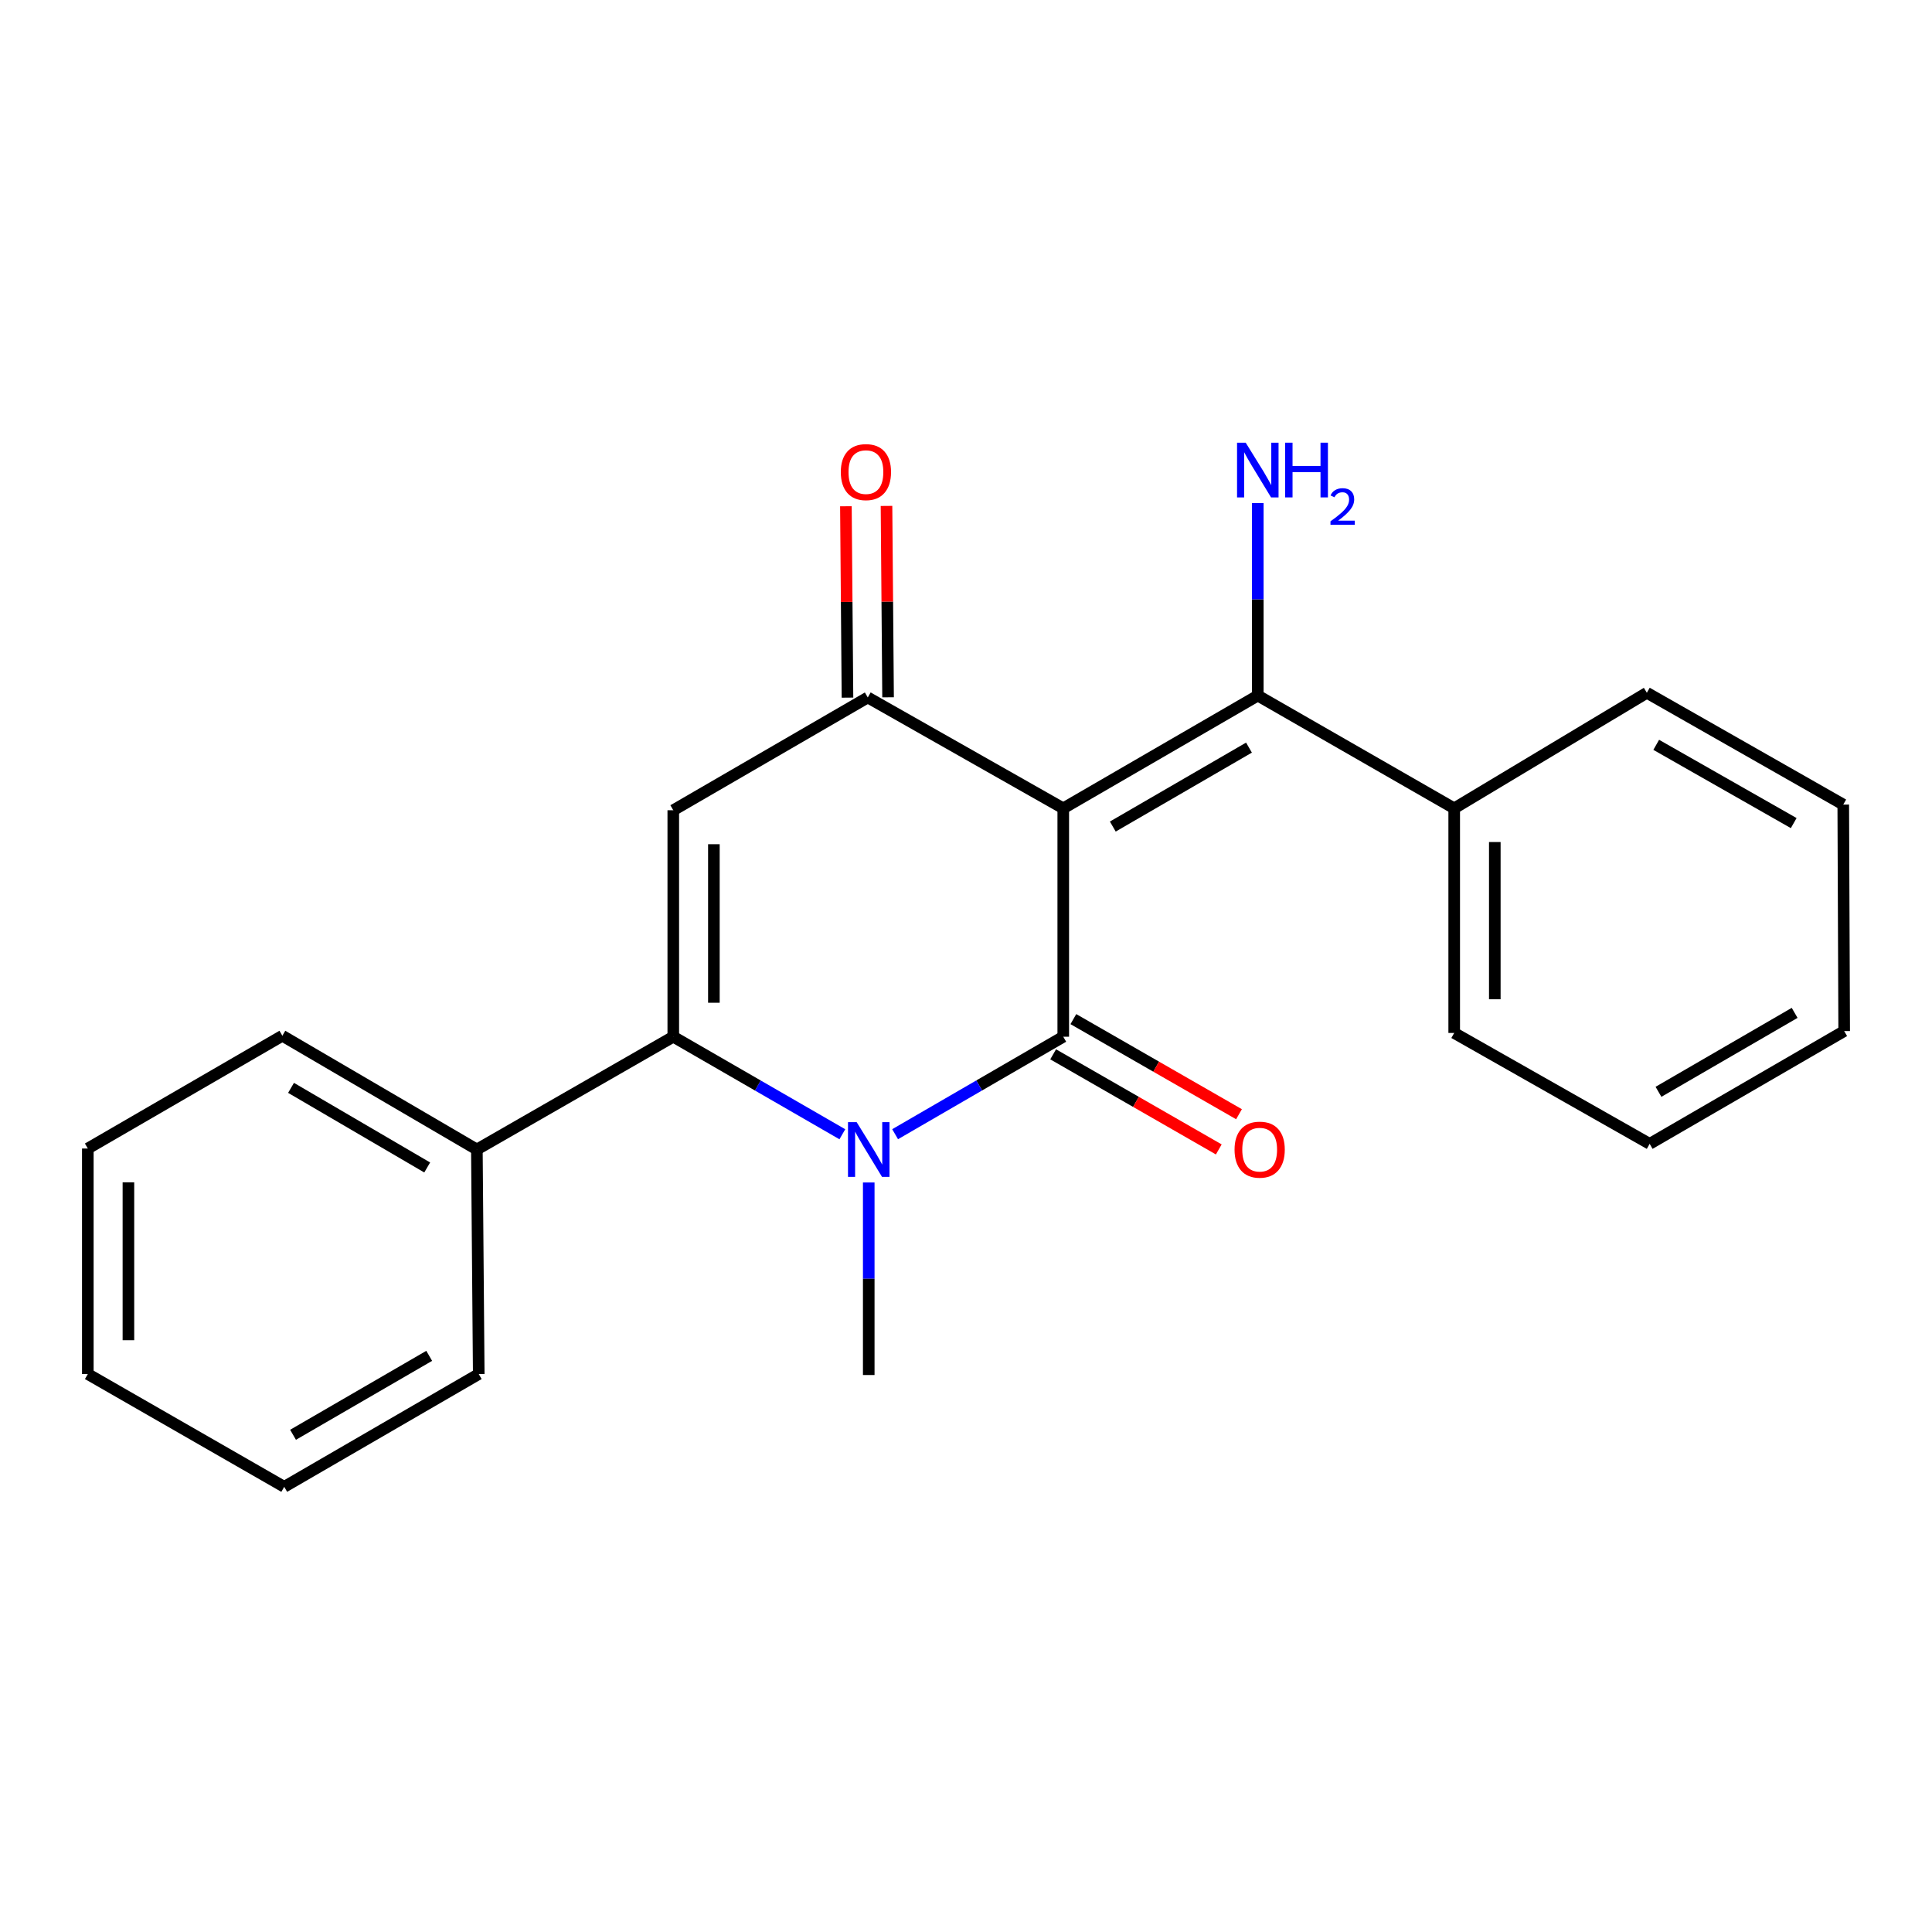 <?xml version='1.0' encoding='iso-8859-1'?>
<svg version='1.1' baseProfile='full'
              xmlns='http://www.w3.org/2000/svg'
                      xmlns:rdkit='http://www.rdkit.org/xml'
                      xmlns:xlink='http://www.w3.org/1999/xlink'
                  xml:space='preserve'
width='1000px' height='1000px' viewBox='0 0 1000 1000'>
<!-- END OF HEADER -->
<rect style='opacity:1.0;fill:#FFFFFF;stroke:none' width='1000' height='1000' x='0' y='0'> </rect>
<path class='bond-0' d='M 550.34,418.399 L 550.34,536.603' style='fill:none;fill-rule:evenodd;stroke:#000000;stroke-width:6px;stroke-linecap:butt;stroke-linejoin:miter;stroke-opacity:1' />
<path class='bond-3' d='M 550.34,418.399 L 449.158,361.008' style='fill:none;fill-rule:evenodd;stroke:#000000;stroke-width:6px;stroke-linecap:butt;stroke-linejoin:miter;stroke-opacity:1' />
<path class='bond-5' d='M 550.34,418.399 L 651.033,360.027' style='fill:none;fill-rule:evenodd;stroke:#000000;stroke-width:6px;stroke-linecap:butt;stroke-linejoin:miter;stroke-opacity:1' />
<path class='bond-5' d='M 575.983,427.823 L 646.468,386.963' style='fill:none;fill-rule:evenodd;stroke:#000000;stroke-width:6px;stroke-linecap:butt;stroke-linejoin:miter;stroke-opacity:1' />
<path class='bond-1' d='M 550.34,536.603 L 506.825,561.833' style='fill:none;fill-rule:evenodd;stroke:#000000;stroke-width:6px;stroke-linecap:butt;stroke-linejoin:miter;stroke-opacity:1' />
<path class='bond-1' d='M 506.825,561.833 L 463.309,587.062' style='fill:none;fill-rule:evenodd;stroke:#0000FF;stroke-width:6px;stroke-linecap:butt;stroke-linejoin:miter;stroke-opacity:1' />
<path class='bond-6' d='M 545.108,545.715 L 587.974,570.328' style='fill:none;fill-rule:evenodd;stroke:#000000;stroke-width:6px;stroke-linecap:butt;stroke-linejoin:miter;stroke-opacity:1' />
<path class='bond-6' d='M 587.974,570.328 L 630.839,594.94' style='fill:none;fill-rule:evenodd;stroke:#FF0000;stroke-width:6px;stroke-linecap:butt;stroke-linejoin:miter;stroke-opacity:1' />
<path class='bond-6' d='M 555.572,527.491 L 598.437,552.104' style='fill:none;fill-rule:evenodd;stroke:#000000;stroke-width:6px;stroke-linecap:butt;stroke-linejoin:miter;stroke-opacity:1' />
<path class='bond-6' d='M 598.437,552.104 L 641.303,576.717' style='fill:none;fill-rule:evenodd;stroke:#FF0000;stroke-width:6px;stroke-linecap:butt;stroke-linejoin:miter;stroke-opacity:1' />
<path class='bond-11' d='M 449.66,612.054 L 449.66,661.881' style='fill:none;fill-rule:evenodd;stroke:#0000FF;stroke-width:6px;stroke-linecap:butt;stroke-linejoin:miter;stroke-opacity:1' />
<path class='bond-11' d='M 449.66,661.881 L 449.66,711.709' style='fill:none;fill-rule:evenodd;stroke:#000000;stroke-width:6px;stroke-linecap:butt;stroke-linejoin:miter;stroke-opacity:1' />
<path class='bond-22' d='M 436,587.094 L 392.244,561.849' style='fill:none;fill-rule:evenodd;stroke:#0000FF;stroke-width:6px;stroke-linecap:butt;stroke-linejoin:miter;stroke-opacity:1' />
<path class='bond-22' d='M 392.244,561.849 L 348.489,536.603' style='fill:none;fill-rule:evenodd;stroke:#000000;stroke-width:6px;stroke-linecap:butt;stroke-linejoin:miter;stroke-opacity:1' />
<path class='bond-2' d='M 348.489,536.603 L 348.489,419.38' style='fill:none;fill-rule:evenodd;stroke:#000000;stroke-width:6px;stroke-linecap:butt;stroke-linejoin:miter;stroke-opacity:1' />
<path class='bond-2' d='M 369.503,519.02 L 369.503,436.963' style='fill:none;fill-rule:evenodd;stroke:#000000;stroke-width:6px;stroke-linecap:butt;stroke-linejoin:miter;stroke-opacity:1' />
<path class='bond-7' d='M 348.489,536.603 L 246.827,594.976' style='fill:none;fill-rule:evenodd;stroke:#000000;stroke-width:6px;stroke-linecap:butt;stroke-linejoin:miter;stroke-opacity:1' />
<path class='bond-4' d='M 449.158,361.008 L 348.489,419.38' style='fill:none;fill-rule:evenodd;stroke:#000000;stroke-width:6px;stroke-linecap:butt;stroke-linejoin:miter;stroke-opacity:1' />
<path class='bond-8' d='M 459.664,360.921 L 459.258,311.394' style='fill:none;fill-rule:evenodd;stroke:#000000;stroke-width:6px;stroke-linecap:butt;stroke-linejoin:miter;stroke-opacity:1' />
<path class='bond-8' d='M 459.258,311.394 L 458.852,261.867' style='fill:none;fill-rule:evenodd;stroke:#FF0000;stroke-width:6px;stroke-linecap:butt;stroke-linejoin:miter;stroke-opacity:1' />
<path class='bond-8' d='M 438.651,361.094 L 438.245,311.566' style='fill:none;fill-rule:evenodd;stroke:#000000;stroke-width:6px;stroke-linecap:butt;stroke-linejoin:miter;stroke-opacity:1' />
<path class='bond-8' d='M 438.245,311.566 L 437.839,262.039' style='fill:none;fill-rule:evenodd;stroke:#FF0000;stroke-width:6px;stroke-linecap:butt;stroke-linejoin:miter;stroke-opacity:1' />
<path class='bond-9' d='M 651.033,360.027 L 752.694,418.399' style='fill:none;fill-rule:evenodd;stroke:#000000;stroke-width:6px;stroke-linecap:butt;stroke-linejoin:miter;stroke-opacity:1' />
<path class='bond-10' d='M 651.033,360.027 L 651.033,310.2' style='fill:none;fill-rule:evenodd;stroke:#000000;stroke-width:6px;stroke-linecap:butt;stroke-linejoin:miter;stroke-opacity:1' />
<path class='bond-10' d='M 651.033,310.2 L 651.033,260.372' style='fill:none;fill-rule:evenodd;stroke:#0000FF;stroke-width:6px;stroke-linecap:butt;stroke-linejoin:miter;stroke-opacity:1' />
<path class='bond-12' d='M 246.827,594.976 L 146.147,536.101' style='fill:none;fill-rule:evenodd;stroke:#000000;stroke-width:6px;stroke-linecap:butt;stroke-linejoin:miter;stroke-opacity:1' />
<path class='bond-12' d='M 221.118,604.285 L 150.641,563.073' style='fill:none;fill-rule:evenodd;stroke:#000000;stroke-width:6px;stroke-linecap:butt;stroke-linejoin:miter;stroke-opacity:1' />
<path class='bond-13' d='M 246.827,594.976 L 247.796,711.207' style='fill:none;fill-rule:evenodd;stroke:#000000;stroke-width:6px;stroke-linecap:butt;stroke-linejoin:miter;stroke-opacity:1' />
<path class='bond-14' d='M 752.694,418.399 L 752.694,534.654' style='fill:none;fill-rule:evenodd;stroke:#000000;stroke-width:6px;stroke-linecap:butt;stroke-linejoin:miter;stroke-opacity:1' />
<path class='bond-14' d='M 773.708,435.837 L 773.708,517.215' style='fill:none;fill-rule:evenodd;stroke:#000000;stroke-width:6px;stroke-linecap:butt;stroke-linejoin:miter;stroke-opacity:1' />
<path class='bond-15' d='M 752.694,418.399 L 852.406,358.579' style='fill:none;fill-rule:evenodd;stroke:#000000;stroke-width:6px;stroke-linecap:butt;stroke-linejoin:miter;stroke-opacity:1' />
<path class='bond-19' d='M 146.147,536.101 L 45.455,594.474' style='fill:none;fill-rule:evenodd;stroke:#000000;stroke-width:6px;stroke-linecap:butt;stroke-linejoin:miter;stroke-opacity:1' />
<path class='bond-16' d='M 247.796,711.207 L 147.116,769.579' style='fill:none;fill-rule:evenodd;stroke:#000000;stroke-width:6px;stroke-linecap:butt;stroke-linejoin:miter;stroke-opacity:1' />
<path class='bond-16' d='M 222.154,701.783 L 151.678,742.643' style='fill:none;fill-rule:evenodd;stroke:#000000;stroke-width:6px;stroke-linecap:butt;stroke-linejoin:miter;stroke-opacity:1' />
<path class='bond-17' d='M 752.694,534.654 L 853.865,592.057' style='fill:none;fill-rule:evenodd;stroke:#000000;stroke-width:6px;stroke-linecap:butt;stroke-linejoin:miter;stroke-opacity:1' />
<path class='bond-18' d='M 852.406,358.579 L 954.067,416.45' style='fill:none;fill-rule:evenodd;stroke:#000000;stroke-width:6px;stroke-linecap:butt;stroke-linejoin:miter;stroke-opacity:1' />
<path class='bond-18' d='M 857.259,385.522 L 928.422,426.031' style='fill:none;fill-rule:evenodd;stroke:#000000;stroke-width:6px;stroke-linecap:butt;stroke-linejoin:miter;stroke-opacity:1' />
<path class='bond-20' d='M 147.116,769.579 L 45.455,711.207' style='fill:none;fill-rule:evenodd;stroke:#000000;stroke-width:6px;stroke-linecap:butt;stroke-linejoin:miter;stroke-opacity:1' />
<path class='bond-23' d='M 853.865,592.057 L 954.545,533.685' style='fill:none;fill-rule:evenodd;stroke:#000000;stroke-width:6px;stroke-linecap:butt;stroke-linejoin:miter;stroke-opacity:1' />
<path class='bond-23' d='M 858.427,565.122 L 928.903,524.261' style='fill:none;fill-rule:evenodd;stroke:#000000;stroke-width:6px;stroke-linecap:butt;stroke-linejoin:miter;stroke-opacity:1' />
<path class='bond-21' d='M 954.067,416.45 L 954.545,533.685' style='fill:none;fill-rule:evenodd;stroke:#000000;stroke-width:6px;stroke-linecap:butt;stroke-linejoin:miter;stroke-opacity:1' />
<path class='bond-24' d='M 45.455,594.474 L 45.455,711.207' style='fill:none;fill-rule:evenodd;stroke:#000000;stroke-width:6px;stroke-linecap:butt;stroke-linejoin:miter;stroke-opacity:1' />
<path class='bond-24' d='M 66.469,611.983 L 66.469,693.697' style='fill:none;fill-rule:evenodd;stroke:#000000;stroke-width:6px;stroke-linecap:butt;stroke-linejoin:miter;stroke-opacity:1' />
<path  class='atom-2' d='M 443.4 580.816
L 452.68 595.816
Q 453.6 597.296, 455.08 599.976
Q 456.56 602.656, 456.64 602.816
L 456.64 580.816
L 460.4 580.816
L 460.4 609.136
L 456.52 609.136
L 446.56 592.736
Q 445.4 590.816, 444.16 588.616
Q 442.96 586.416, 442.6 585.736
L 442.6 609.136
L 438.92 609.136
L 438.92 580.816
L 443.4 580.816
' fill='#0000FF'/>
<path  class='atom-7' d='M 639.002 595.056
Q 639.002 588.256, 642.362 584.456
Q 645.722 580.656, 652.002 580.656
Q 658.282 580.656, 661.642 584.456
Q 665.002 588.256, 665.002 595.056
Q 665.002 601.936, 661.602 605.856
Q 658.202 609.736, 652.002 609.736
Q 645.762 609.736, 642.362 605.856
Q 639.002 601.976, 639.002 595.056
M 652.002 606.536
Q 656.322 606.536, 658.642 603.656
Q 661.002 600.736, 661.002 595.056
Q 661.002 589.496, 658.642 586.696
Q 656.322 583.856, 652.002 583.856
Q 647.682 583.856, 645.322 586.656
Q 643.002 589.456, 643.002 595.056
Q 643.002 600.776, 645.322 603.656
Q 647.682 606.536, 652.002 606.536
' fill='#FF0000'/>
<path  class='atom-9' d='M 435.2 244.354
Q 435.2 237.554, 438.56 233.754
Q 441.92 229.954, 448.2 229.954
Q 454.48 229.954, 457.84 233.754
Q 461.2 237.554, 461.2 244.354
Q 461.2 251.234, 457.8 255.154
Q 454.4 259.034, 448.2 259.034
Q 441.96 259.034, 438.56 255.154
Q 435.2 251.274, 435.2 244.354
M 448.2 255.834
Q 452.52 255.834, 454.84 252.954
Q 457.2 250.034, 457.2 244.354
Q 457.2 238.794, 454.84 235.994
Q 452.52 233.154, 448.2 233.154
Q 443.88 233.154, 441.52 235.954
Q 439.2 238.754, 439.2 244.354
Q 439.2 250.074, 441.52 252.954
Q 443.88 255.834, 448.2 255.834
' fill='#FF0000'/>
<path  class='atom-11' d='M 644.773 229.134
L 654.053 244.134
Q 654.973 245.614, 656.453 248.294
Q 657.933 250.974, 658.013 251.134
L 658.013 229.134
L 661.773 229.134
L 661.773 257.454
L 657.893 257.454
L 647.933 241.054
Q 646.773 239.134, 645.533 236.934
Q 644.333 234.734, 643.973 234.054
L 643.973 257.454
L 640.293 257.454
L 640.293 229.134
L 644.773 229.134
' fill='#0000FF'/>
<path  class='atom-11' d='M 665.173 229.134
L 669.013 229.134
L 669.013 241.174
L 683.493 241.174
L 683.493 229.134
L 687.333 229.134
L 687.333 257.454
L 683.493 257.454
L 683.493 244.374
L 669.013 244.374
L 669.013 257.454
L 665.173 257.454
L 665.173 229.134
' fill='#0000FF'/>
<path  class='atom-11' d='M 688.705 256.46
Q 689.392 254.691, 691.029 253.715
Q 692.665 252.711, 694.936 252.711
Q 697.761 252.711, 699.345 254.243
Q 700.929 255.774, 700.929 258.493
Q 700.929 261.265, 698.869 263.852
Q 696.837 266.439, 692.613 269.502
L 701.245 269.502
L 701.245 271.614
L 688.653 271.614
L 688.653 269.845
Q 692.137 267.363, 694.197 265.515
Q 696.282 263.667, 697.285 262.004
Q 698.289 260.341, 698.289 258.625
Q 698.289 256.83, 697.391 255.827
Q 696.493 254.823, 694.936 254.823
Q 693.431 254.823, 692.428 255.431
Q 691.425 256.038, 690.712 257.384
L 688.705 256.46
' fill='#0000FF'/>
</svg>
